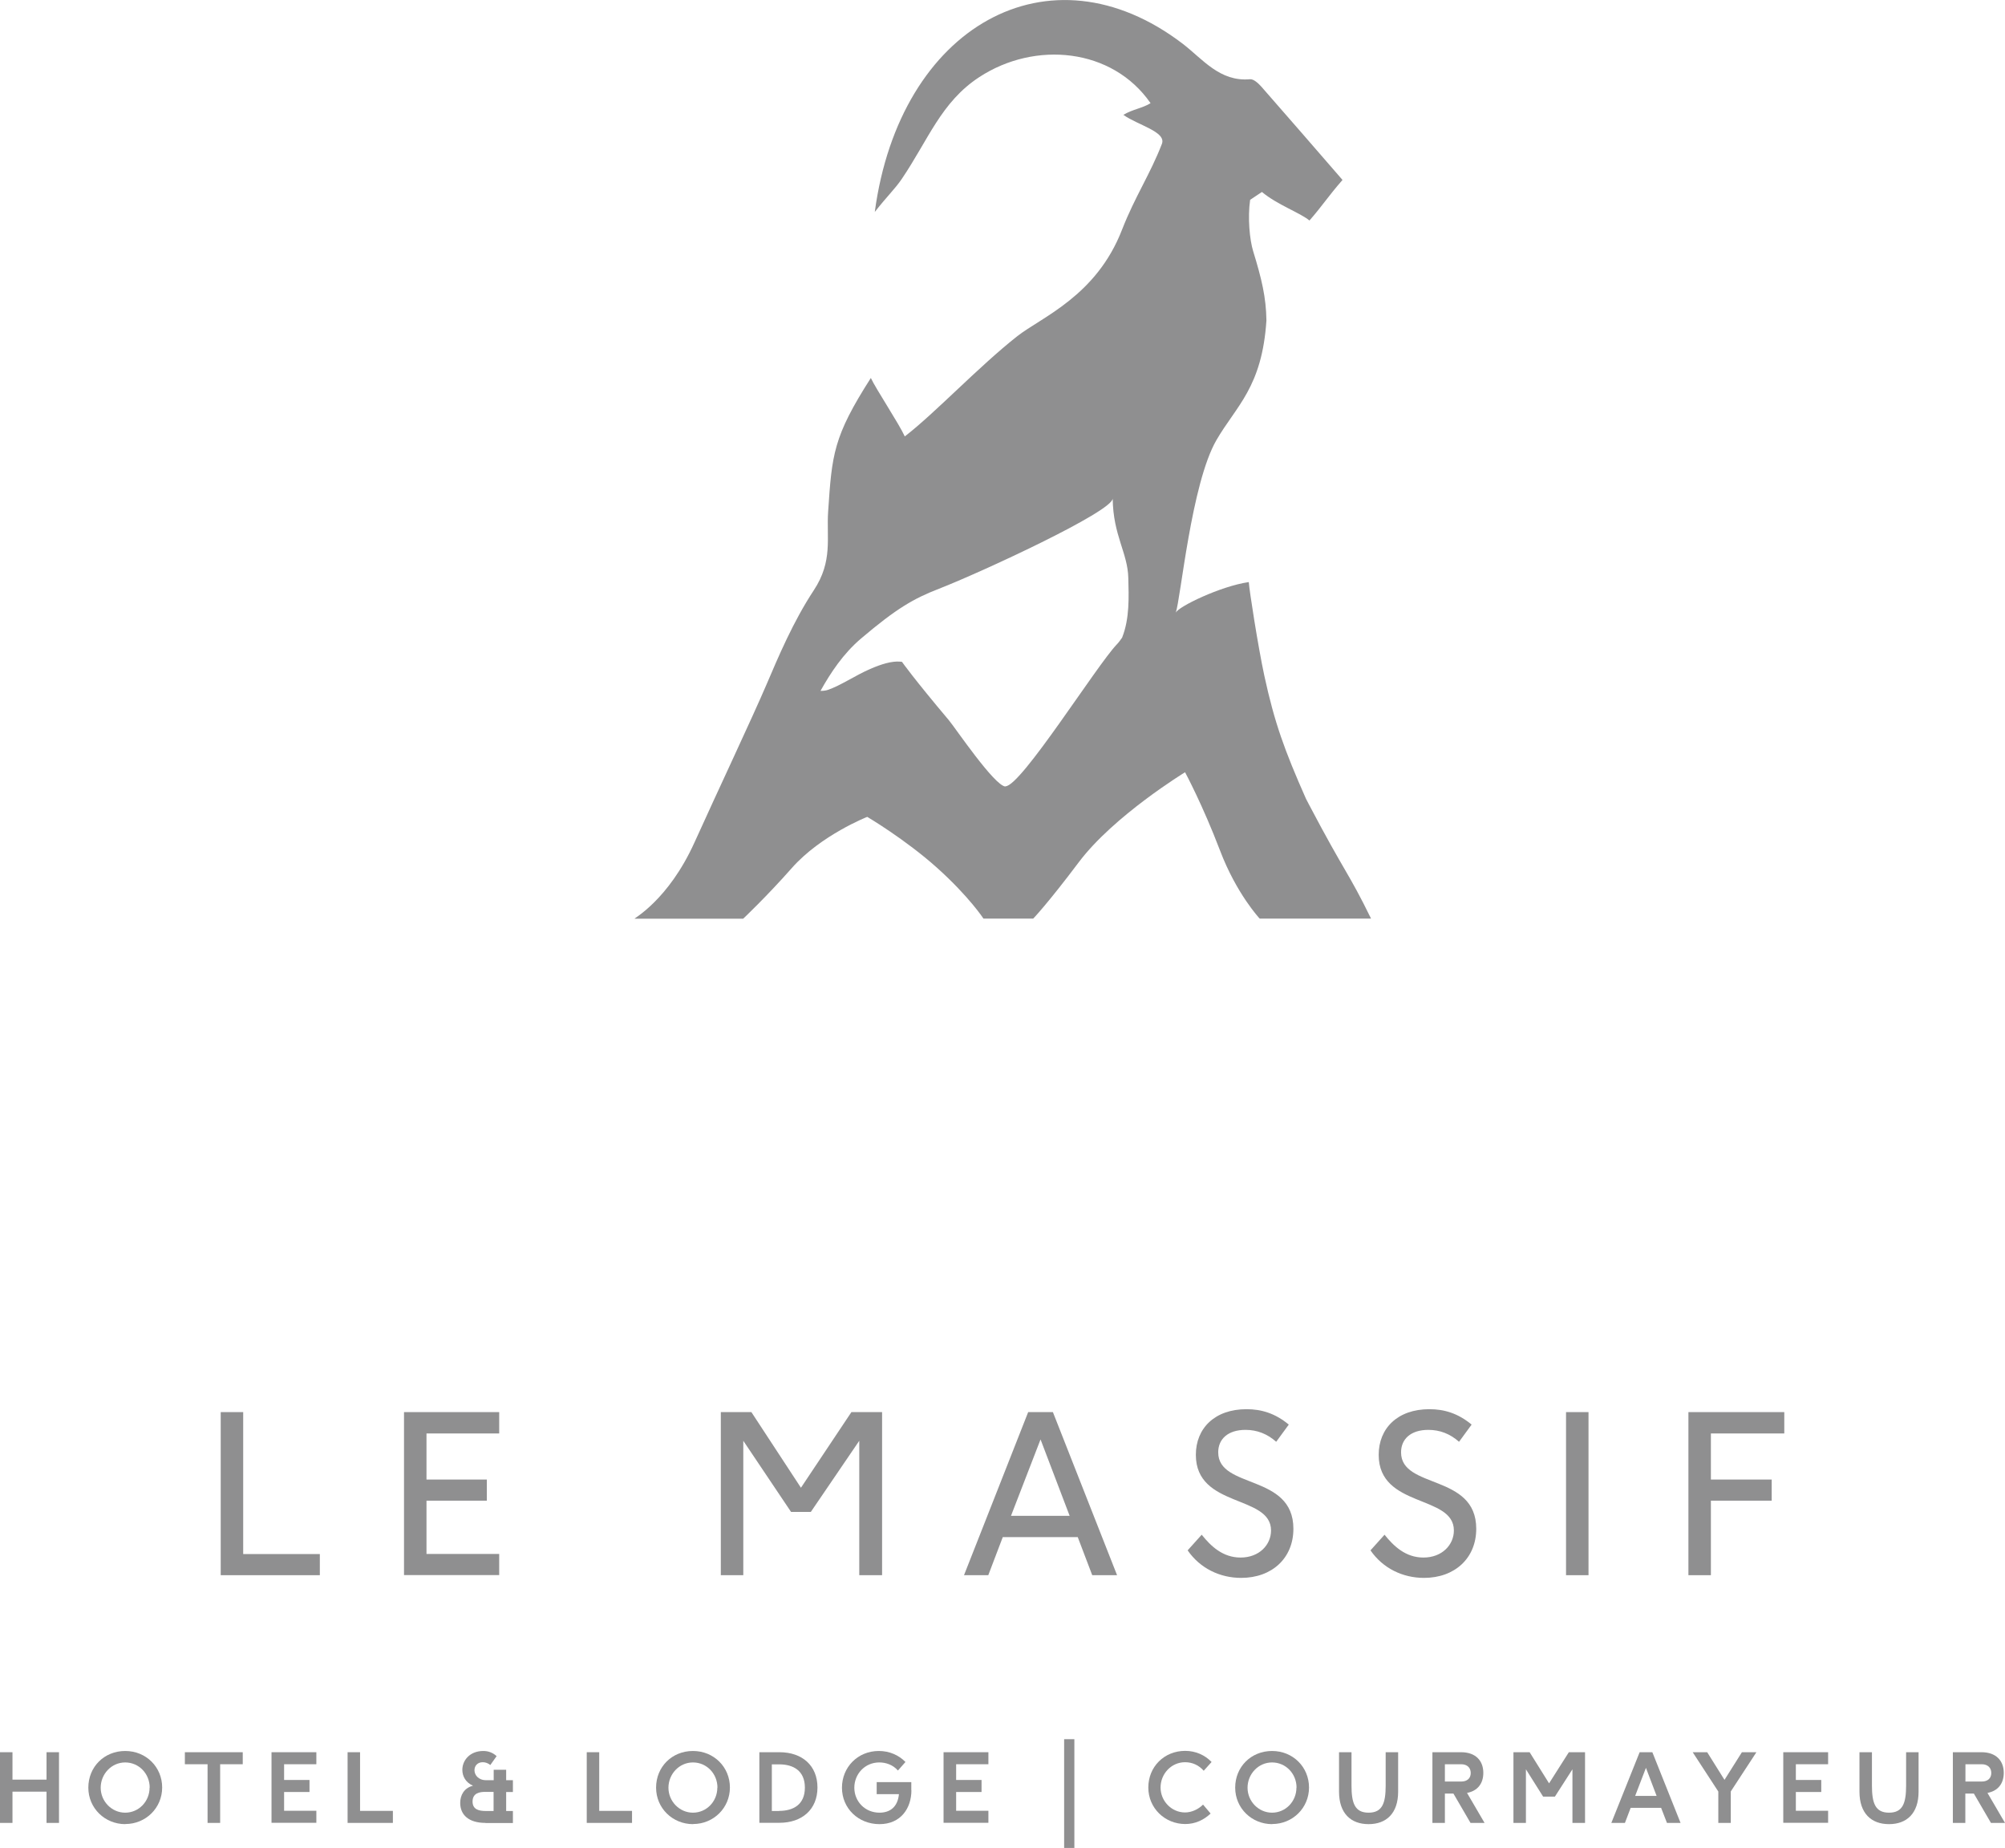 <?xml version="1.0" encoding="UTF-8"?>
<svg id="Layer_1" data-name="Layer 1" xmlns="http://www.w3.org/2000/svg" viewBox="0 0 178.41 164.42">
  <defs>
    <style>
      .cls-1 {
        fill: #8f8f90;
        stroke-width: 0px;
      }
    </style>
  </defs>
  <path class="cls-1" d="M89.47,69.98c-.97-.04-4.49-5.25-5.03-5.89-3.17-3.76-4.17-5.19-4.17-5.19-.02-.02-.03-.02-.15-.03-.76-.07-1.7.22-2.69.65-1.31.57-2.64,1.48-3.76,1.86-.2.07-.41.09-.66.09.9-1.61,2.02-3.31,3.61-4.66,3.16-2.68,4.67-3.55,6.94-4.43,3.7-1.44,15.47-6.88,15.45-8.03.04,3.31,1.34,4.83,1.39,7.08.04,1.66.13,3.58-.55,5.3-.15.2-.27.4-.46.59-1.8,1.87-8.56,12.69-9.93,12.64M116.21,71.07c-1.92-4.33-2.8-6.78-3.7-10.92-.56-2.59-1.35-7.67-1.39-8.36-2.51.36-6.31,2.2-6.5,2.73.44-1.2,1.38-11.49,3.62-15.36,1.76-3.04,4.06-4.69,4.45-10.65-.03-2.05-.42-3.69-1.18-6.16-.31-1.01-.5-2.97-.27-4.57.28-.19.77-.51,1.05-.7,1.38,1.15,3.38,1.84,4.23,2.54,1.22-1.4,1.63-2.11,2.94-3.61-2.36-2.72-4.78-5.52-7.23-8.31-.26-.29-.68-.68-1-.65-2.69.24-4.2-1.78-5.98-3.15-11.88-9.08-25.19-1.56-27.41,14.96,1.07-1.37,1.79-2.04,2.39-2.92,2.37-3.49,3.51-6.86,6.91-9.08,4.97-3.25,11.84-2.59,15.24,2.32-.7.44-1.64.56-2.42,1.04,1.29.92,3.84,1.5,3.43,2.58-1.05,2.72-2.39,4.67-3.55,7.64-2.29,5.91-7.15,7.77-9.33,9.48-3.45,2.72-7.28,6.81-10,8.91-.52-1.14-2.59-4.26-3.02-5.2-3.35,5.23-3.46,6.8-3.8,11.88-.16,2.36.44,4.4-1.27,7-1.85,2.8-3.19,6-4.2,8.36-1.26,2.95-4.4,9.61-6.43,14.1-2.33,5.14-5.42,6.75-5.32,6.77h9.66s2.09-1.97,4.33-4.51c2.59-2.93,6.71-4.55,6.71-4.55,0,0,3.4,2.01,6.21,4.53,2.87,2.58,4.13,4.52,4.13,4.52h4.43s1.26-1.3,4.05-5.01c3.11-4.14,9.46-8.01,9.46-8.01,0,0,1.55,2.87,3.11,6.96,1.47,3.87,3.53,6.06,3.53,6.06h9.91c-2.04-4.17-2.29-4-5.53-10.16"/>
  <g>
    <path class="cls-1" d="M19.64,140.15v-14.51h2v12.63h6.82v1.88h-8.82Z"/>
    <path class="cls-1" d="M35.95,140.15v-14.51h8.47v1.9h-6.47v4.1h5.37v1.88h-5.37v4.74h6.47v1.88h-8.47Z"/>
    <path class="cls-1" d="M76.46,140.15v-11.96l-4.31,6.33h-1.76l-4.25-6.33v11.96h-2v-14.51h2.72l4.41,6.73,4.49-6.73h2.73v14.51h-2.02Z"/>
    <path class="cls-1" d="M97.19,140.15l-1.29-3.39h-6.67l-1.29,3.39h-2.16l5.71-14.51h2.2l5.71,14.51h-2.2ZM92.59,128.07l-2.63,6.8h5.22l-2.59-6.8Z"/>
    <path class="cls-1" d="M106.94,136.56c.8,1,1.86,2.02,3.45,2.02,1.67,0,2.71-1.14,2.71-2.41,0-3.2-6.69-1.98-6.69-6.73,0-2.35,1.67-4.06,4.51-4.06,1.33,0,2.55.37,3.76,1.37l-1.12,1.53c-.8-.71-1.71-1.06-2.73-1.06-1.57,0-2.43.82-2.43,2,0,3.29,6.69,1.88,6.69,6.8,0,2.61-1.9,4.37-4.65,4.37-1.88,0-3.65-.84-4.76-2.45l1.25-1.39Z"/>
    <path class="cls-1" d="M123.21,136.56c.8,1,1.86,2.02,3.45,2.02,1.67,0,2.71-1.14,2.71-2.41,0-3.2-6.69-1.98-6.69-6.73,0-2.35,1.67-4.06,4.51-4.06,1.33,0,2.55.37,3.76,1.37l-1.12,1.53c-.8-.71-1.71-1.06-2.73-1.06-1.57,0-2.43.82-2.43,2,0,3.29,6.69,1.88,6.69,6.8,0,2.61-1.9,4.37-4.65,4.37-1.88,0-3.65-.84-4.76-2.45l1.25-1.39Z"/>
    <path class="cls-1" d="M139.35,140.15v-14.51h2v14.51h-2Z"/>
    <path class="cls-1" d="M150.24,140.15v-14.51h8.53v1.9h-6.53v4.1h5.41v1.88h-5.41v6.63h-2Z"/>
  </g>
  <g>
    <polygon class="cls-1" points="95.6 154.74 95.6 154.74 94.69 154.74 94.69 164.42 95.6 164.42 95.6 154.74"/>
    <g>
      <path class="cls-1" d="M4.14,162.19v-2.78H1.11v2.78H0v-6.29h1.11v2.44h3.03v-2.44h1.11v6.29h-1.11Z"/>
      <path class="cls-1" d="M11.15,162.3c-1.81,0-3.29-1.41-3.29-3.25s1.41-3.26,3.28-3.26,3.29,1.44,3.29,3.25-1.45,3.25-3.28,3.25ZM13.32,159.05c0-1.23-.95-2.24-2.18-2.24s-2.18,1.04-2.18,2.25.98,2.22,2.18,2.22,2.17-.99,2.17-2.23Z"/>
      <path class="cls-1" d="M18.47,162.19v-5.22h-2.02v-1.07h5.15v1.07h-2.01v5.22h-1.11Z"/>
      <path class="cls-1" d="M24.16,162.19v-6.29h3.99v1.07h-2.87v1.4h2.26v1.07h-2.26v1.67h2.87v1.07h-3.99Z"/>
      <path class="cls-1" d="M30.93,162.19v-6.29h1.11v5.22h2.92v1.07h-4.03Z"/>
      <path class="cls-1" d="M43.2,162.19c-1.5,0-2.25-.72-2.25-1.78,0-.68.34-1.33,1.14-1.53-.65-.28-.95-.84-.95-1.41,0-.83.65-1.68,1.87-1.68.42,0,.84.14,1.18.46l-.56.79c-.2-.17-.45-.25-.67-.25-.49,0-.74.34-.74.71,0,.42.34.89,1.04.89h.67v-.93h1.11v.93h.6v1.05h-.6v1.69h.6v1.07h-2.44ZM43.92,159.43h-.75c-.47,0-1.12.09-1.12.86,0,.71.57.84,1.17.84h.7v-1.7Z"/>
      <path class="cls-1" d="M52.21,162.19v-6.29h1.11v5.22h2.92v1.07h-4.03Z"/>
      <path class="cls-1" d="M61.67,162.3c-1.81,0-3.29-1.41-3.29-3.25s1.41-3.26,3.28-3.26,3.29,1.44,3.29,3.25-1.45,3.25-3.28,3.25ZM63.84,159.05c0-1.23-.95-2.24-2.18-2.24s-2.18,1.04-2.18,2.25.98,2.22,2.18,2.22,2.17-.99,2.17-2.23Z"/>
      <path class="cls-1" d="M67.57,162.19v-6.29h1.79c2.01,0,3.38,1.18,3.38,3.14s-1.38,3.14-3.38,3.14h-1.79ZM69.33,161.12c1.25,0,2.29-.55,2.29-2.07s-1.05-2.07-2.29-2.07h-.65v4.15h.65Z"/>
      <path class="cls-1" d="M81.1,159.28c0,1.61-.95,3.02-2.84,3.02s-3.34-1.41-3.34-3.24,1.41-3.27,3.28-3.27c.94,0,1.78.37,2.37.98l-.67.76c-.46-.53-1.1-.72-1.66-.72-1.29,0-2.22,1.04-2.22,2.25s.94,2.22,2.24,2.22c.92,0,1.62-.49,1.73-1.65h-1.98v-1.07h3.08v.72Z"/>
      <path class="cls-1" d="M83.96,162.19v-6.29h3.99v1.07h-2.87v1.4h2.26v1.07h-2.26v1.67h2.87v1.07h-3.99Z"/>
      <path class="cls-1" d="M107.72,161.36c-.59.56-1.36.93-2.25.93-1.81,0-3.29-1.41-3.29-3.25s1.41-3.26,3.28-3.26c.94,0,1.76.38,2.35.99l-.7.78c-.42-.48-.99-.76-1.66-.76-1.23,0-2.18,1.04-2.18,2.25s.98,2.22,2.18,2.22c.6,0,1.21-.3,1.6-.7l.66.78Z"/>
      <path class="cls-1" d="M113.2,162.3c-1.81,0-3.29-1.41-3.29-3.25s1.41-3.26,3.28-3.26,3.29,1.44,3.29,3.25-1.45,3.25-3.28,3.25ZM115.37,159.05c0-1.23-.95-2.24-2.18-2.24s-2.18,1.04-2.18,2.25.98,2.22,2.18,2.22,2.17-.99,2.17-2.23Z"/>
      <path class="cls-1" d="M123.3,155.9h1.11v3.51c0,1.93-1.05,2.89-2.63,2.89s-2.63-.96-2.63-2.89v-3.51h1.11v2.97c0,1.55.29,2.41,1.52,2.41s1.52-.86,1.52-2.41v-2.97Z"/>
      <path class="cls-1" d="M130.85,162.19l-1.52-2.61h-.76v2.61h-1.11v-6.29h2.55c1.28,0,1.98.74,1.98,1.84,0,.94-.51,1.61-1.45,1.78l1.56,2.67h-1.25ZM130.02,158.51c.52,0,.85-.28.85-.76s-.33-.78-.85-.78h-1.45v1.54h1.45Z"/>
      <path class="cls-1" d="M139.92,162.19v-4.77l-1.56,2.43h-1.05l-1.53-2.43v4.77h-1.11v-6.29h1.44l1.73,2.77,1.76-2.77h1.44v6.29h-1.11Z"/>
      <path class="cls-1" d="M148.33,162.19l-.52-1.34h-2.71l-.51,1.34h-1.21l2.52-6.29h1.13l2.51,6.29h-1.21ZM146.46,157.29l-.96,2.5h1.91l-.95-2.5Z"/>
      <path class="cls-1" d="M152.9,162.19v-2.79l-2.28-3.5h1.29l1.54,2.46,1.55-2.46h1.29l-2.28,3.49v2.8h-1.11Z"/>
      <path class="cls-1" d="M158.68,162.19v-6.29h3.99v1.07h-2.87v1.4h2.26v1.07h-2.26v1.67h2.87v1.07h-3.99Z"/>
      <path class="cls-1" d="M169.61,155.9h1.11v3.51c0,1.93-1.05,2.89-2.63,2.89s-2.63-.96-2.63-2.89v-3.51h1.11v2.97c0,1.55.29,2.41,1.52,2.41s1.52-.86,1.52-2.41v-2.97Z"/>
      <path class="cls-1" d="M177.16,162.19l-1.52-2.61h-.76v2.61h-1.11v-6.29h2.55c1.28,0,1.98.74,1.98,1.84,0,.94-.51,1.61-1.45,1.78l1.56,2.67h-1.25ZM176.34,158.51c.52,0,.85-.28.85-.76s-.33-.78-.85-.78h-1.45v1.54h1.45Z"/>
    </g>
  </g>
</svg>
